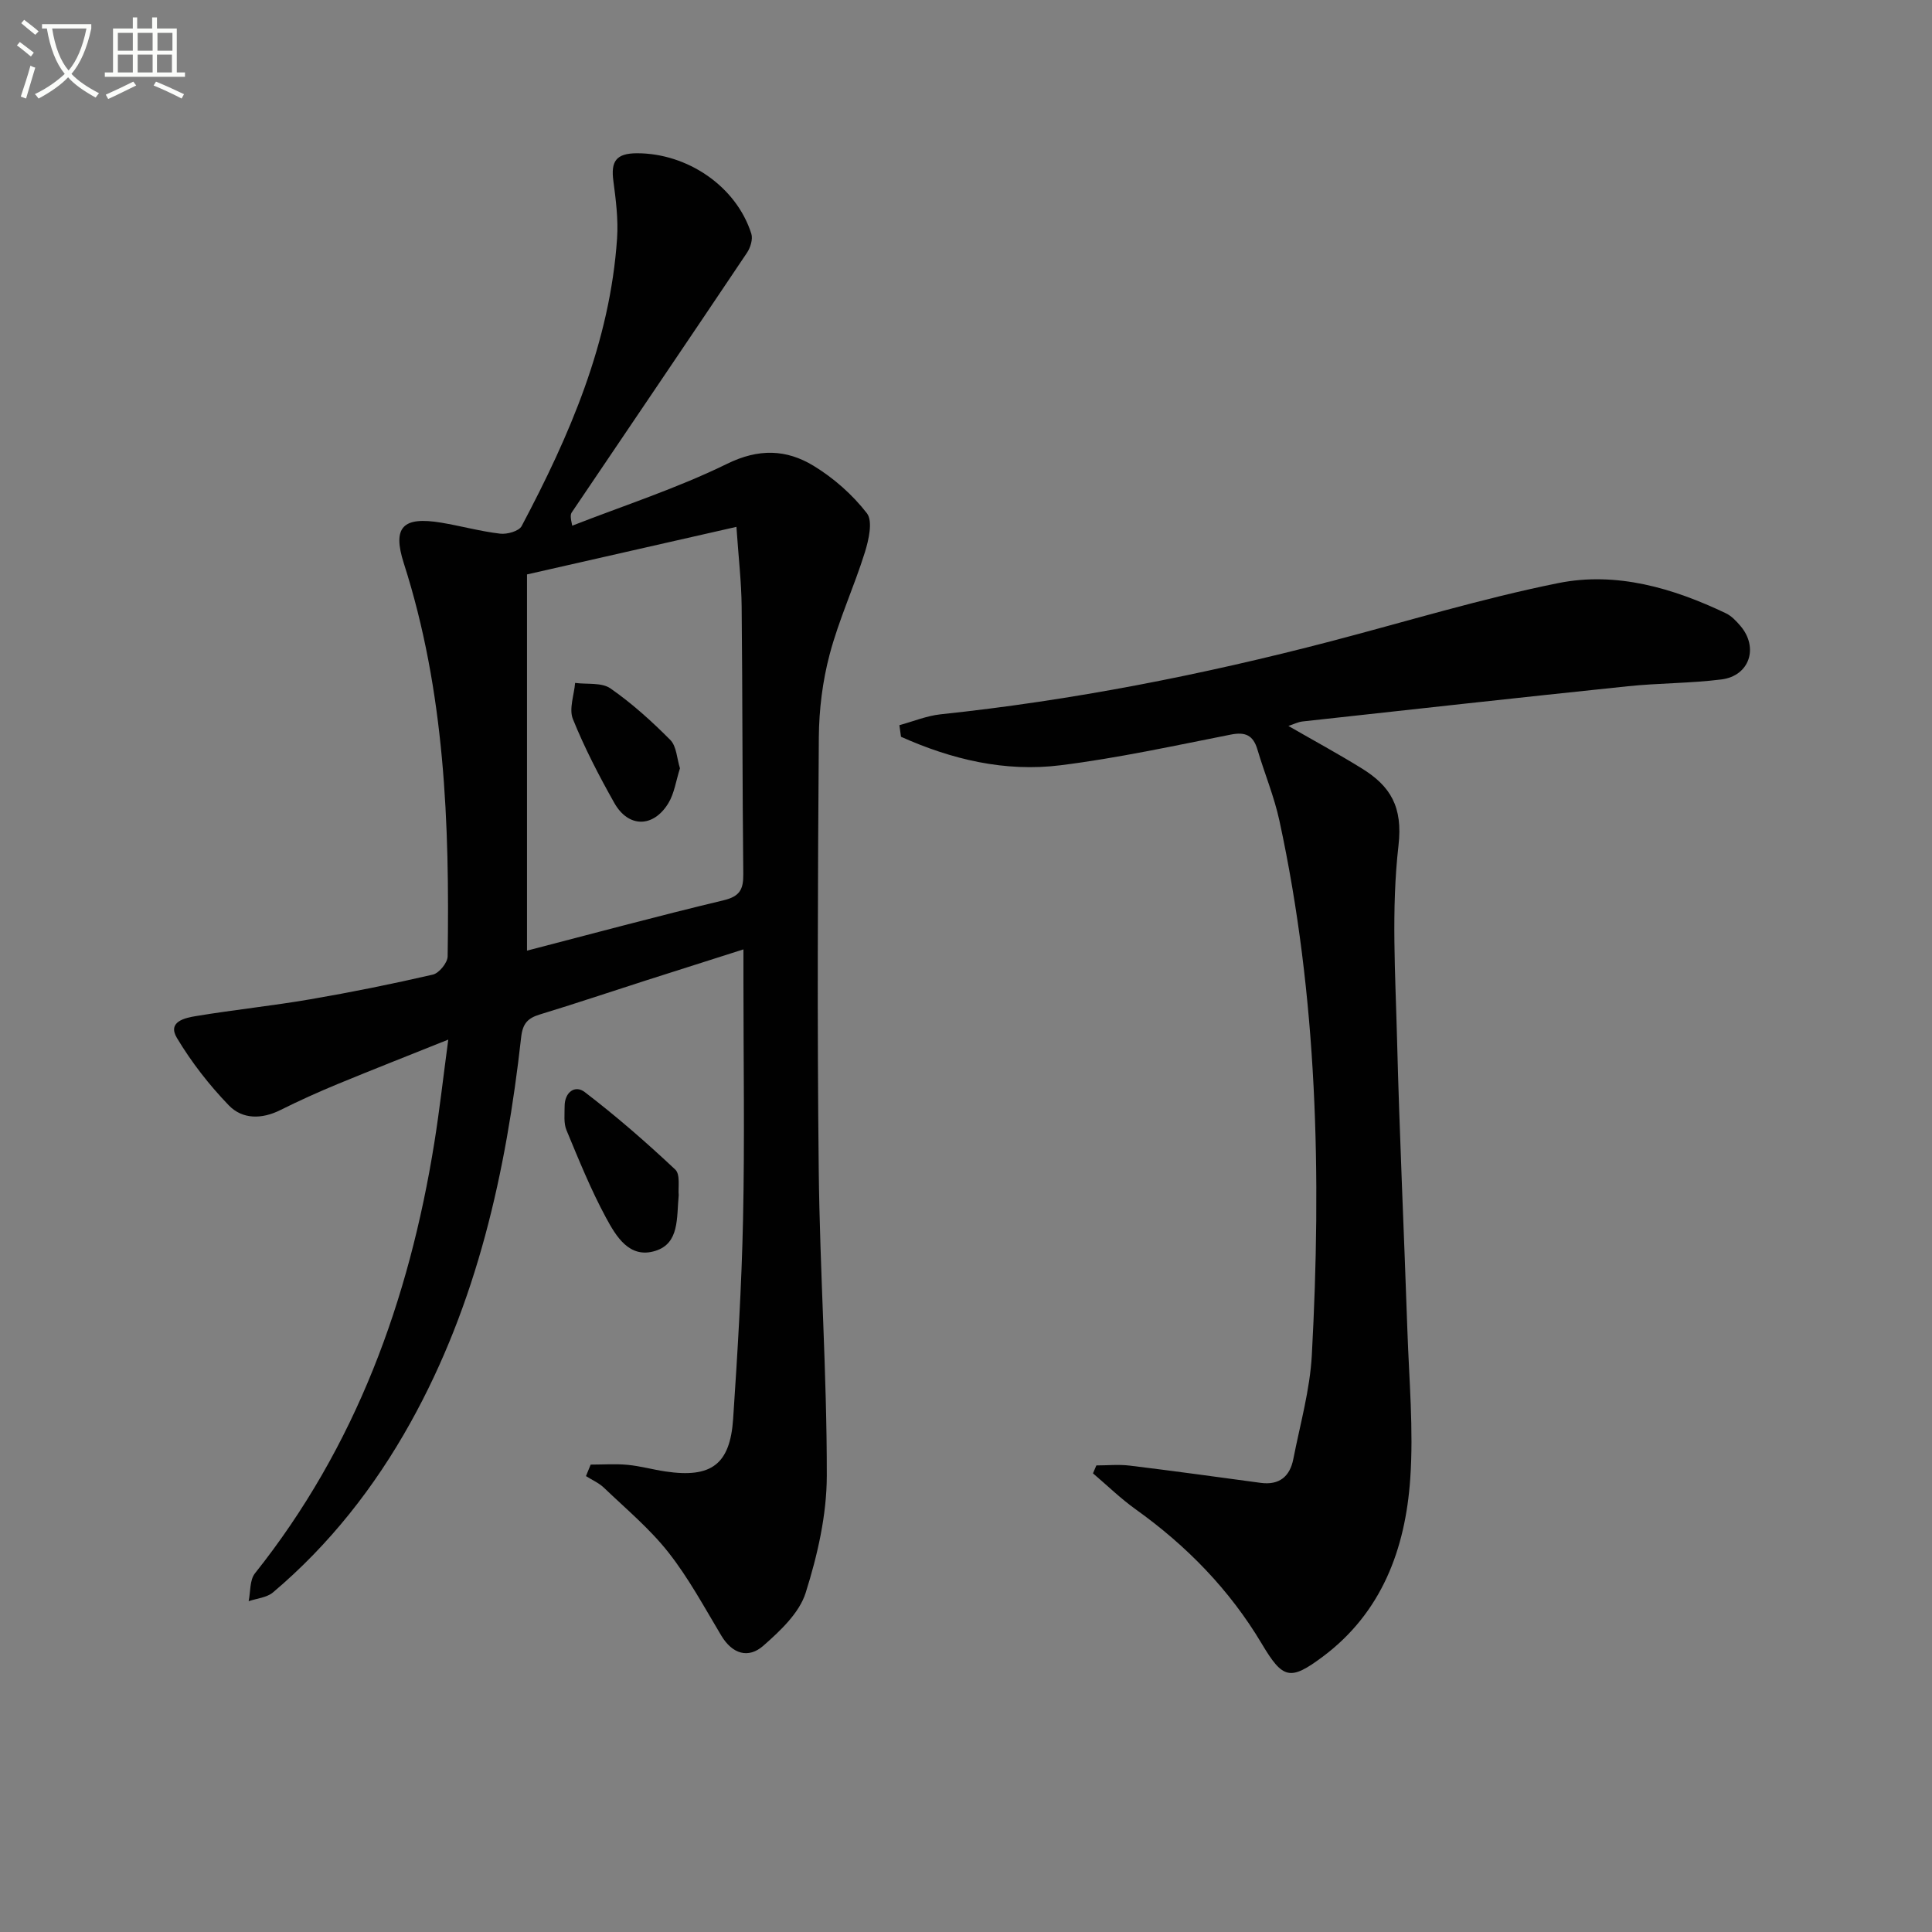 <svg enable-background="new 0 0 400 400" viewBox="0 0 400 400" xmlns="http://www.w3.org/2000/svg"><rect x="0" y="0" width="400" height="400" fill="#808080" stroke="none"/><path d="m6.4 11.7c-1-.8-1.9-1.6-2.9-2.3l.6-.7c.9.7 1.9 1.4 2.9 2.2zm-2.1 8.3c.7-2.1 1.4-4.2 2-6.4.2.1.6.3 1 .4-.7 2.3-1.3 4.4-1.9 6.4zm3-12.8c-1.1-.9-2.1-1.7-2.9-2.4l.6-.7c1 .8 2 1.5 3 2.4zm1.4-1.3v-.9h10.2v.9c-.9 4.2-2.3 7.3-4.1 9.4 1.3 1.4 3.2 2.7 5.7 4-.2.2-.4.5-.7.9-2.5-1.4-4.4-2.7-5.7-4.2-1.4 1.5-3.5 3-6.1 4.4 0 0 0 0-.1-.1-.3-.4-.5-.7-.7-.8 2.7-1.3 4.7-2.8 6.2-4.2-1.8-2.2-3-5.3-3.7-9.4zm9.2 0h-7.1c.6 3.8 1.7 6.7 3.4 8.7 1.7-2 2.9-4.8 3.7-8.7z" fill="#fbfcfa"/><path d="m31.6 3.6h.9v2.3h4.1v9.1h1.7v.9h-16.6v-.9h1.7v-9.1h4.1v-2.3h.9v2.3h3.1v-2.3zm-4 13.3.6.8c-1.9.9-3.8 1.9-5.8 2.8-.2-.3-.3-.6-.5-.9 2-.9 3.9-1.8 5.7-2.7zm-3.2-10.1v3.7h3.1v-3.7zm0 4.5v3.7h3.1v-3.7zm4.1-4.5v3.7h3.1v-3.7zm0 4.5v3.7h3.1v-3.7zm9.1 9.1c-2.1-1.1-4.1-2-5.8-2.7l.5-.8c2.2.9 4.1 1.8 5.8 2.6zm-1.9-13.6h-3.1v3.7h3.1zm-3.2 4.5v3.7h3.1v-3.7z" fill="#fbfcfa"/><g fill="#010101"><path d="m122.29 303.23c2.55 0 5.12-.19 7.65.05 2.63.25 5.21.98 7.83 1.37 9.48 1.41 13.39-1.43 14.02-10.91.92-13.77 1.76-27.55 2.05-41.34.35-16.49.08-32.99.08-49.49 0-1.82 0-3.63 0-6.35-7.2 2.29-13.76 4.37-20.31 6.47-7.27 2.33-14.5 4.77-21.8 6.99-2.5.76-3.59 1.83-3.91 4.72-3.12 27.9-9.11 55.02-22.94 79.85-7.43 13.34-16.75 25.22-28.44 35.1-1.28 1.08-3.34 1.24-5.04 1.82.4-1.94.2-4.37 1.3-5.76 20.88-26.22 31.91-56.5 37.15-89.2 1.07-6.68 1.82-13.4 2.88-21.31-8.31 3.33-15.66 6.21-22.95 9.22-3.99 1.65-7.94 3.43-11.8 5.36-3.85 1.93-7.86 1.96-10.69-.97-4.06-4.21-7.74-8.94-10.74-13.95-2.04-3.4 1.72-4.17 3.99-4.54 7.85-1.3 15.79-2.12 23.64-3.47 8.5-1.46 16.96-3.17 25.36-5.11 1.29-.3 3.04-2.45 3.06-3.77.41-27.49-.56-54.85-9.07-81.37-2.41-7.51-.23-9.75 7.73-8.43 4.09.68 8.11 1.8 12.21 2.28 1.45.17 3.9-.52 4.45-1.57 9.93-18.74 18.31-38.06 19.76-59.59.26-3.93-.25-7.95-.77-11.88-.53-3.99.5-5.72 4.92-5.72 10.37 0 20.51 6.8 23.64 16.65.36 1.13-.18 2.89-.9 3.96-12.04 17.95-24.17 35.83-36.26 53.73-.27.39-.34.92.08 2.77 10.72-4.19 21.76-7.76 32.06-12.81 6.56-3.22 12.28-3 17.88.39 4.18 2.54 8.09 5.99 11.07 9.84 1.27 1.64.38 5.52-.42 8.1-2.22 7.1-5.38 13.92-7.28 21.09-1.48 5.56-2.21 11.48-2.25 17.24-.22 29.83-.35 59.66-.02 89.48.23 21.12 1.7 42.23 1.67 63.35-.01 8.12-1.92 16.47-4.38 24.27-1.33 4.19-5.27 7.87-8.77 10.95-3.08 2.71-6.41 1.71-8.69-2.1-3.5-5.84-6.76-11.91-10.95-17.23-3.87-4.92-8.79-9.02-13.34-13.38-1.05-1.01-2.48-1.62-3.73-2.42.31-.78.64-1.58.97-2.38zm-13.18-106.41c13.47-3.49 27.05-7.16 40.72-10.43 3.36-.81 4.09-2.27 4.06-5.42-.2-18.47-.15-36.95-.34-55.42-.05-5.07-.65-10.13-1.08-16.47-15.13 3.44-29.57 6.72-43.36 9.85z"/><path d="m186.21 150.14c2.84-.77 5.64-1.94 8.53-2.25 27.3-2.88 54.15-8.16 80.69-15.09 15.72-4.11 31.3-8.88 47.21-12.08 12-2.41 23.71 1.01 34.7 6.26 1.15.55 2.14 1.6 2.99 2.6 3.83 4.48 1.9 10.35-3.92 11.09-6.42.81-12.94.74-19.38 1.41-22.46 2.34-44.9 4.82-67.35 7.29-.93.1-1.82.57-2.93.93 5.22 3.01 10.3 5.76 15.21 8.8 5.9 3.65 8.51 7.91 7.58 15.97-1.51 13.15-.64 26.61-.3 39.93.51 20.12 1.46 40.22 2.14 60.33.35 10.3 1.31 20.67.59 30.91-1.02 14.46-5.87 27.61-18.11 36.76-6.77 5.05-8.26 4.65-12.63-2.69-6.67-11.19-15.54-20.27-26.11-27.83-3.12-2.23-5.9-4.95-8.83-7.44.23-.55.47-1.09.7-1.64 2.31 0 4.64-.24 6.92.04 9.04 1.1 18.07 2.35 27.1 3.57 3.86.52 6.05-1.32 6.76-4.94 1.4-7.16 3.44-14.3 3.83-21.52 2.01-37.11 1.2-74.11-6.71-110.63-1.08-5-3.09-9.8-4.55-14.73-.87-2.93-2.45-3.71-5.52-3.1-11.72 2.31-23.42 4.87-35.25 6.35-11.5 1.44-22.56-1.21-33.03-5.9-.11-.81-.22-1.6-.33-2.4z"/><path d="m140.52 247.45c-.45 4.74.17 9.97-4.84 11.53-5.4 1.69-8.15-3.06-10.23-6.9-3.14-5.81-5.63-11.99-8.17-18.1-.6-1.45-.38-3.27-.38-4.93-.01-2.94 2.16-4.48 4.16-2.95 6.53 4.99 12.76 10.42 18.75 16.05 1.09 1.02.55 3.8.71 5.3z"/><path d="m140.78 159.07c-.83 2.59-1.16 5.17-2.39 7.2-3.11 5.13-8.29 5.15-11.21-.04-3.17-5.62-6.16-11.39-8.57-17.36-.84-2.09.25-4.96.46-7.48 2.48.33 5.5-.13 7.32 1.14 4.46 3.1 8.56 6.81 12.4 10.68 1.29 1.31 1.35 3.84 1.99 5.86z"/></g></svg>